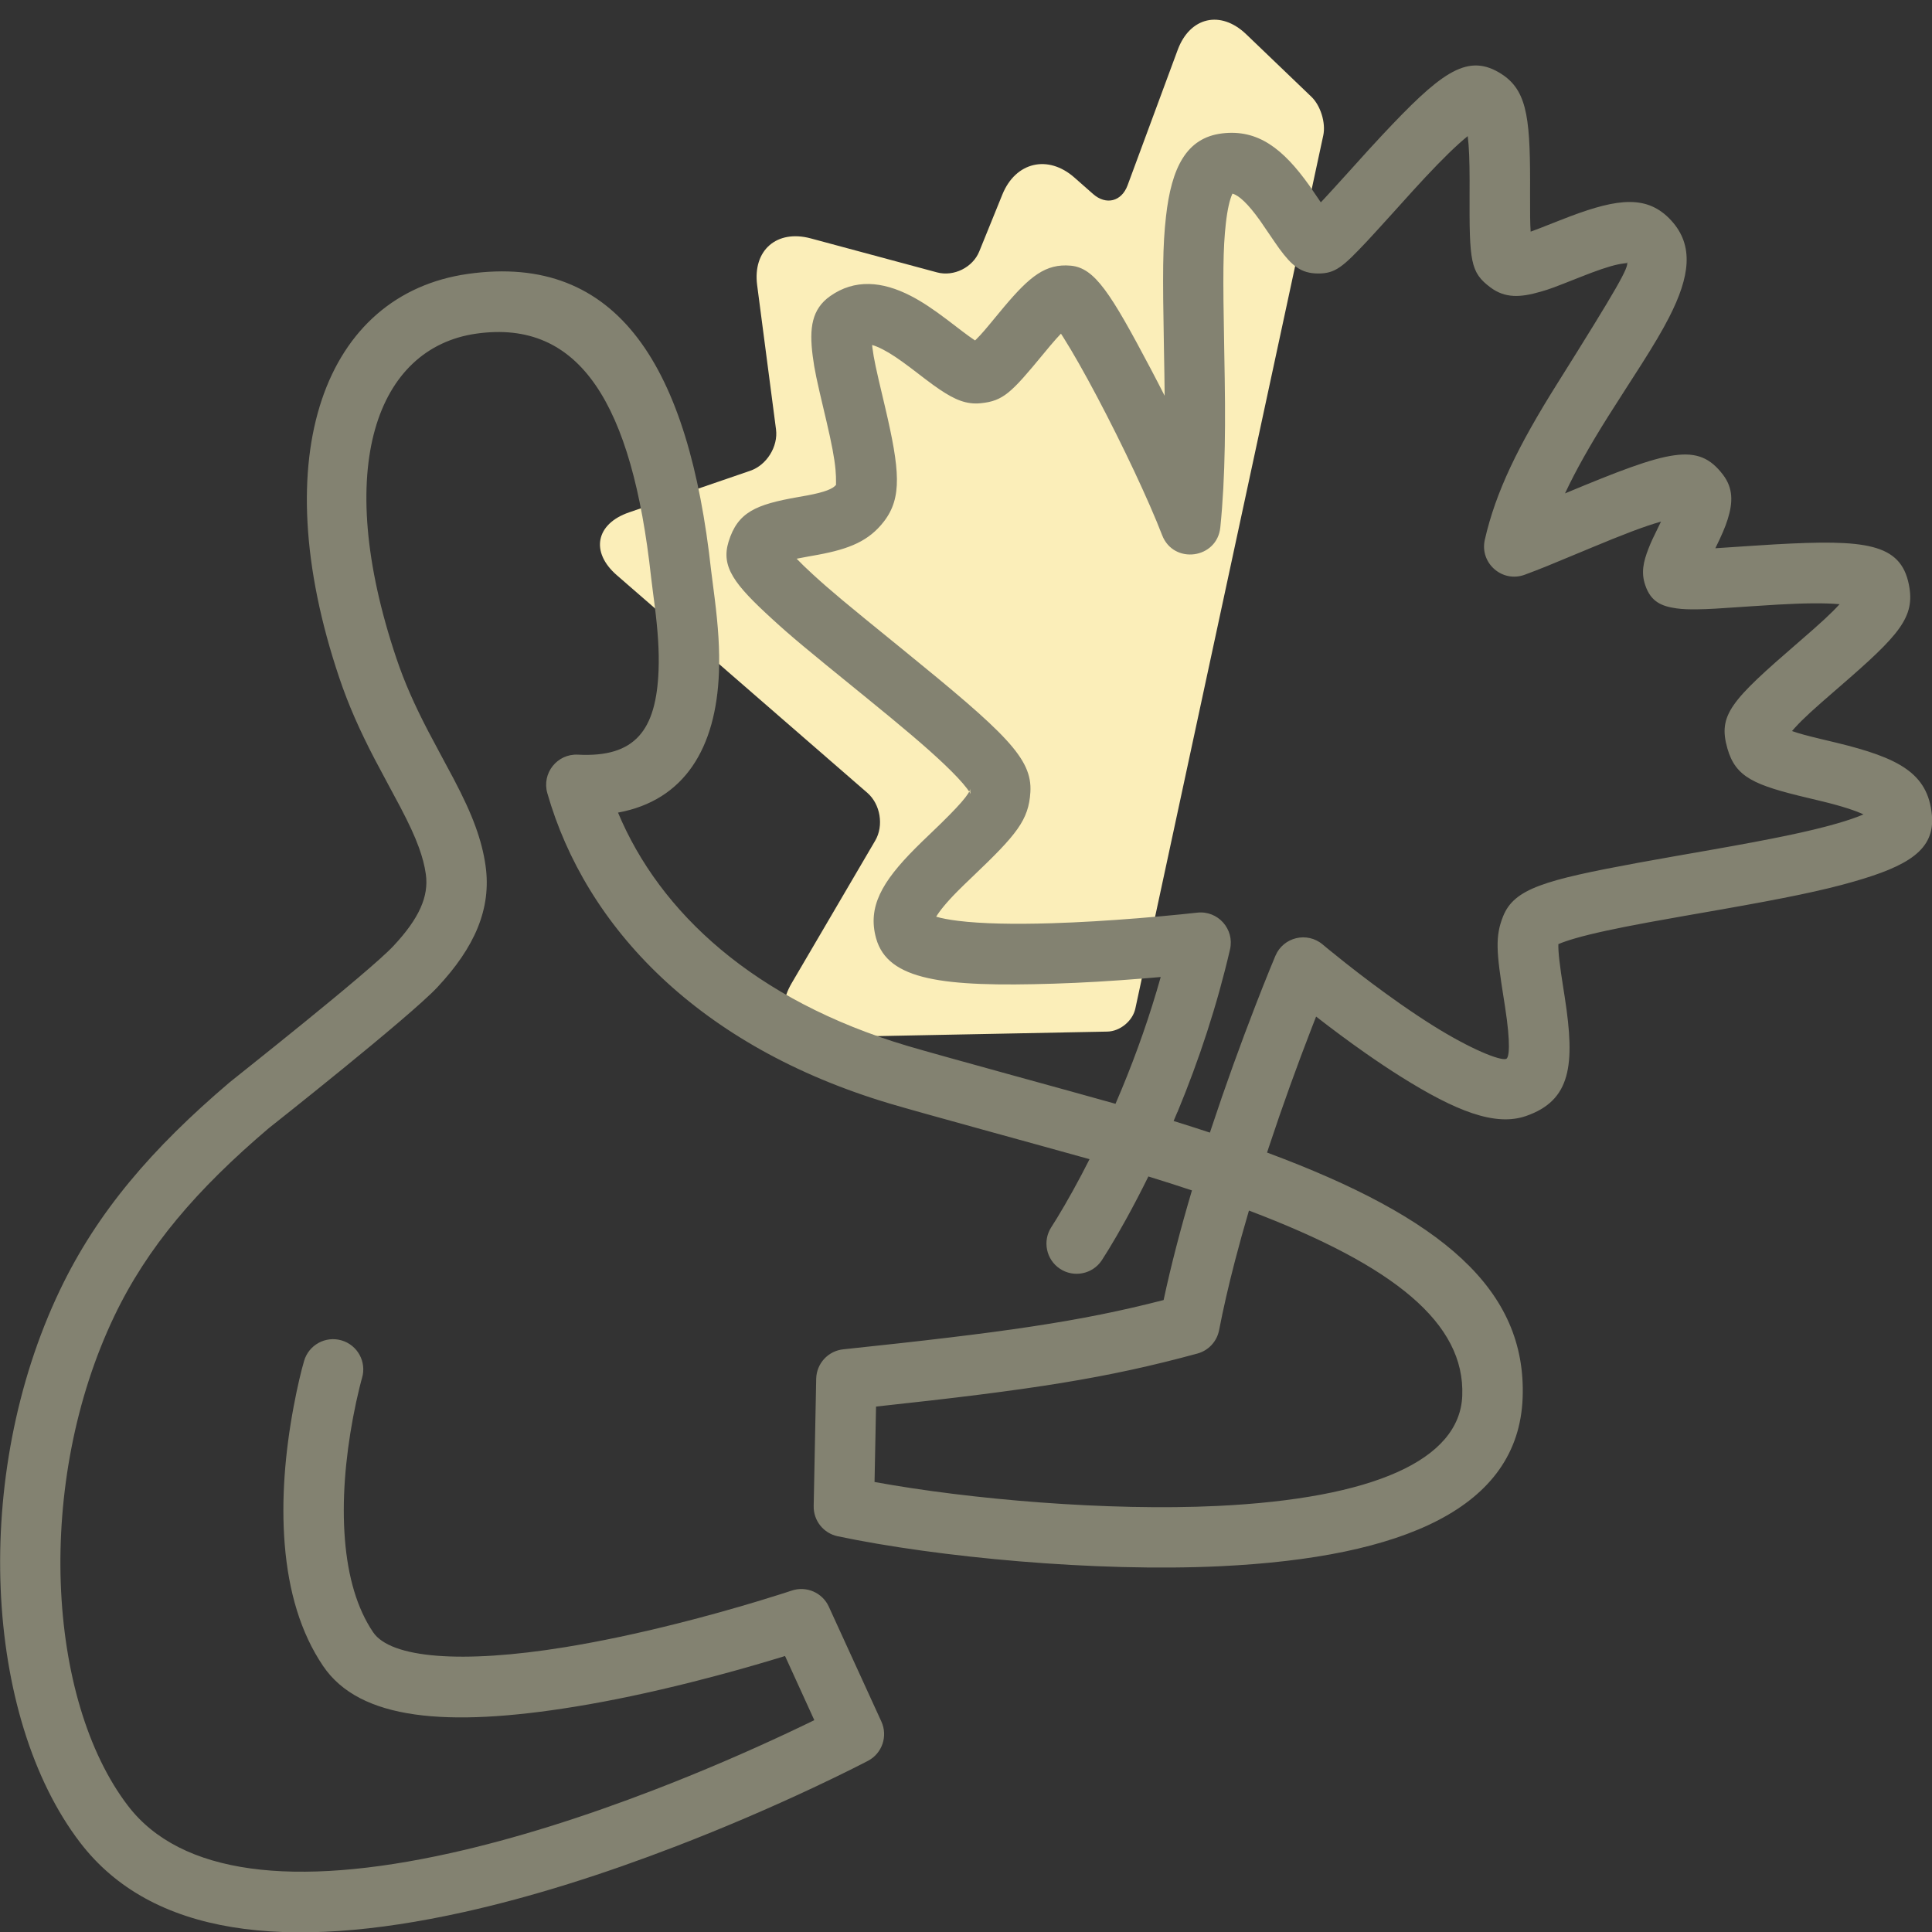 <svg height="80" viewBox="0 0 80 80" width="80" xmlns="http://www.w3.org/2000/svg"><rect x="0" y="0" width="80" height="80" fill="#333333" stroke="none"/><g fill="none" fill-rule="evenodd"><path d="m54.794 5.606c.11-.514-.11-1.231-.489-1.596l-2.704-2.593c-1.054-1.01-2.328-.718-2.835.648l-2.076 5.61c-.249.671-.891.832-1.428.358l-.771-.679c-1.093-.965-2.437-.65-2.985.7l-.957 2.358c-.269.663-1.055 1.053-1.748.867l-5.228-1.407c-1.41-.38-2.41.491-2.221 1.936l.781 5.971c.093.71-.386 1.48-1.064 1.713l-5.02 1.724c-1.381.474-1.61 1.645-.508 2.602l10.375 9.013c.541.47.687 1.359.325 1.977l-3.461 5.905c-.737 1.258-.146 2.263 1.315 2.234l11.759-.231c.526-.011 1.046-.44 1.158-.953z" fill="#fbeeb9"/><path d="m33.719 71.228c-.34.166-.709.343-1.106.529-1.71.802-3.569 1.605-5.511 2.353-2.928 1.128-5.779 2.03-8.445 2.623-6.494 1.443-11.167.898-13.354-1.954-3.385-4.418-3.856-13.404-.571-20.279 1.367-2.861 3.414-5.249 6.398-7.785.006-.005 5.817-4.592 6.983-5.838 1.537-1.643 2.249-3.246 1.991-5.043-.075-.526-.212-1.049-.408-1.591-.22-.607-.502-1.213-.911-1.993-.126-.24-.854-1.586-1.064-1.991-.562-1.084-.972-2.005-1.305-2.994-2.675-7.94-.792-12.865 3.303-13.449 4.308-.613 6.457 2.934 7.241 10.084.023.213.141 1.11.149 1.173.133 1.062.191 1.885.161 2.679-.095 2.496-.971 3.621-3.34 3.497-.857-.045-1.503.767-1.267 1.592 1.584 5.541 6.264 10.499 14.196 12.86 1.286.383 6.164 1.712 8.257 2.298-.228.451-.457.884-.686 1.298-.239.432-.46.811-.657 1.134-.116.189-.196.315-.234.373-.381.575-.224 1.351.351 1.733.575.381 1.351.224 1.733-.351.056-.084.152-.236.284-.452.216-.353.455-.764.711-1.228.313-.566.625-1.164.934-1.791.624.192 1.225.384 1.804.577-.232.783-.447 1.551-.641 2.3-.201.773-.379 1.521-.532 2.24-3.465.893-6.608 1.34-13.267 2.041-.627.066-1.106.588-1.119 1.218l-.104 5.274c-.012.6.405 1.124.993 1.248 4.143.871 10.679 1.489 15.845 1.241 7.609-.365 12.343-2.426 12.518-6.966.173-4.498-3.35-7.477-10.583-10.163.027-.083.055-.167.083-.251.563-1.701 1.167-3.367 1.771-4.926.06-.156.119-.307.177-.454.662.515 1.348 1.026 2.038 1.509.507.355 1.001.685 1.476.983 2.263 1.419 3.903 2.071 5.183 1.624 1.855-.648 2.035-2.102 1.601-4.904-.016-.102-.028-.177-.055-.35-.161-1.007-.223-1.564-.211-1.862.168-.073.405-.155.704-.241.701-.202 1.669-.41 3.046-.664.424-.078.875-.159 1.47-.263.148-.026 1.22-.214 1.537-.269 2.621-.462 4.17-.777 5.469-1.151 2.235-.642 3.379-1.307 3.24-2.763-.166-1.734-1.375-2.364-3.967-2.992-.143-.035-.659-.157-.611-.146-.585-.14-.945-.237-1.214-.334.039-.046.082-.095.13-.147.359-.392.741-.738 1.756-1.616l.09-.078c2.478-2.144 3.135-2.876 2.863-4.226-.343-1.715-1.814-1.871-5.543-1.663-.336.019-.671.04-1.136.072-.652.045-1.053.072-1.334.089l.011-.023c.253-.518.397-.846.503-1.186.213-.685.229-1.274-.196-1.833-1.037-1.364-2.21-1.035-6.504.754l-.039.016c.443-.949 1.031-1.984 1.783-3.183.293-.466 1.266-1.977 1.371-2.142.521-.821.875-1.416 1.157-1.968.859-1.679 1.04-2.972.082-4.012-.975-1.059-2.189-.915-4.181-.166-.157.059-.317.121-.518.201-.664.262-.932.368-1.117.432-.023-.344-.027-.754-.024-1.6.001-.254.001-.369.001-.514-.002-2.736-.163-3.823-1.295-4.482-1.365-.794-2.46.068-4.864 2.637-.167.179-.341.367-.528.572-.071.078-1.538 1.706-1.877 2.066-.035.037-.069.073-.102.107-.18-.265-.386-.569-.471-.689-1.089-1.531-2.131-2.345-3.617-2.165-1.486.181-2.097 1.427-2.323 3.441-.137 1.222-.143 2.324-.085 5.447.015.794.025 1.426.03 1.976-.193-.38-.389-.758-.584-1.128-1.661-3.141-2.311-4.167-3.305-4.259-1.041-.094-1.697.445-2.755 1.699-.087.103-.171.205-.295.355-.499.607-.648.781-.851.983-.021.021-.041.041-.06.059-.018-.012-.038-.025-.058-.038-.13-.087-.281-.197-.491-.356-.056-.042-.477-.365-.609-.465-.587-.443-1.037-.745-1.508-.988-1.184-.609-2.322-.702-3.333.01-.766.54-.872 1.327-.726 2.472.075.585.163.989.491 2.372.041.175.041.175.082.348.214.916.328 1.508.373 1.997.038.418.008.646.027.621-.132.172-.47.309-1.198.445-.1.019-.188.034-.387.069-1.745.307-2.492.623-2.87 1.845-.325 1.051.249 1.778 1.802 3.199.806.738 1.387 1.219 3.628 3.039l.192.156c1.63 1.325 2.55 2.104 3.297 2.812.432.41.753.752.952 1.014.079.103.131.184.156.235l-.004-.013c-.013-.039-.024-.108-.017-.217-.012.198-.431.702-1.605 1.822-.31.295-.487.467-.676.657-1.367 1.375-1.979 2.419-1.616 3.722.485 1.739 2.77 2.019 7.352 1.877 1.18-.036 2.435-.112 3.711-.215.246-.02.487-.04.722-.061-.446 1.586-.991 3.139-1.616 4.645-.085.204-.17.406-.256.605-1.826-.516-7.278-2-8.617-2.398-6.339-1.887-10.255-5.523-11.983-9.66 2.753-.505 4.06-2.672 4.179-5.799.036-.957-.03-1.9-.178-3.085-.011-.087-.125-.954-.145-1.135-.92-8.388-3.822-13.176-10.079-12.286-5.903.842-8.437 7.469-5.319 16.723.379 1.126.838 2.158 1.455 3.347.223.429.955 1.782 1.07 2.002.361.689.6 1.202.774 1.683.141.389.235.748.284 1.094.132.924-.274 1.838-1.342 2.98-1.015 1.085-6.632 5.518-6.777 5.641-3.229 2.745-5.492 5.385-7.034 8.612-3.67 7.682-3.147 17.67.843 22.877 2.957 3.858 8.529 4.507 15.88 2.874 2.8-.622 5.766-1.56 8.802-2.73 2.001-.771 3.914-1.597 5.674-2.423.617-.29 1.171-.559 1.655-.801.293-.146.498-.252.609-.31.587-.309.83-1.023.554-1.626l-2.177-4.758c-.266-.582-.929-.869-1.536-.665-.06.02-.179.059-.352.115-.292.094-.627.198-1.001.311-1.069.323-2.226.647-3.427.948-1.6.402-3.155.733-4.613.97-4.276.695-7.214.453-7.94-.62-.66-.975-1.043-2.28-1.168-3.845-.128-1.594.016-3.332.336-5.042.084-.447.173-.856.262-1.218.052-.212.092-.358.112-.428.194-.663-.186-1.357-.849-1.551-.663-.194-1.357.186-1.551.849-.112.382-.273 1.036-.432 1.887-.358 1.909-.519 3.857-.371 5.702.158 1.96.659 3.67 1.59 5.045 1.518 2.244 5.146 2.542 10.412 1.687 1.534-.249 3.156-.595 4.821-1.013 1.242-.312 2.437-.646 3.542-.98.121-.037.239-.073.353-.108zm26.83-13.435c-.103 2.68-3.728 4.258-10.139 4.565-4.535.217-10.24-.269-14.197-.992l.062-3.123c6.497-.699 9.561-1.177 13.306-2.195.46-.125.808-.5.899-.968.174-.899.394-1.855.655-2.86.177-.681.371-1.38.581-2.093 6.04 2.284 8.949 4.674 8.833 7.666zm-11.795-11.738c.897-2.164 1.64-4.42 2.178-6.74.195-.842-.502-1.623-1.36-1.524-.122.014-.354.039-.676.071-.539.054-1.132.108-1.76.159-1.238.1-2.454.173-3.588.208-1.581.049-2.904.02-3.867-.098-.379-.046-.689-.106-.916-.172.128-.216.408-.576.898-1.068.168-.169.333-.329.627-.609 1.805-1.721 2.308-2.325 2.376-3.485.082-1.391-1.009-2.426-5.302-5.916l-.193-.157c-2.191-1.779-2.763-2.254-3.516-2.943-.266-.243-.489-.46-.668-.646.128-.027.284-.056.482-.091.2-.035.301-.053.413-.074 1.295-.242 2.096-.569 2.719-1.376.762-.988.656-2.141.054-4.714-.042-.179-.042-.179-.084-.356-.303-1.274-.385-1.653-.444-2.11-.006-.045-.011-.088-.015-.128.113.029.258.088.449.186.316.163.664.397 1.147.761.122.092.539.412.603.461.246.187.432.322.612.443.615.412 1.096.62 1.686.56.933-.094 1.261-.421 2.604-2.052.118-.143.197-.238.276-.332.171-.203.317-.366.443-.497.035.053.071.109.108.168.379.6.863 1.453 1.388 2.445 1.065 2.014 2.141 4.298 2.693 5.73.473 1.228 2.278.986 2.41-.323.104-1.029.162-2.135.184-3.365.021-1.173.012-2.172-.024-4.105-.056-2.99-.05-4.055.069-5.121.065-.577.162-.991.273-1.227.264.069.642.413 1.146 1.121.117.165.651.962.796 1.158.506.688.882 1.028 1.611 1.028.706 0 1.012-.266 2.022-1.338.362-.384 1.851-2.037 1.904-2.096.181-.198.348-.379.507-.55.721-.771 1.298-1.334 1.756-1.704.056.44.077 1.003.078 1.842 0.0.14-0.0.251-.001.503-.01 2.853.028 3.294.865 3.92.601.45 1.231.422 2.072.178.407-.118.473-.143 1.622-.597.19-.075.338-.132.479-.186.597-.225 1.028-.35 1.344-.388.112-.013.157-.018.157-.037l-.016-.015c.07.216-.361.994-2.912 5.059-1.587 2.529-2.529 4.445-2.98 6.433-.22.968.722 1.794 1.653 1.449.622-.23 1.002-.385 2.453-.991l.21-.088c1.442-.601 2.276-.921 2.98-1.121l-.044.089c-.289.59-.367.753-.474 1.028-.223.57-.307 1.004-.137 1.509.231.693.673.881 1.307.969.24.034.525.043.883.037.49-.009.684-.021 2.214-.126.455-.031.781-.052 1.104-.07 1.108-.062 1.933-.07 2.541-.015-.343.378-.781.779-1.635 1.518l-.089.077c-2.788 2.41-3.319 2.99-2.92 4.382.341 1.191 1.111 1.514 3.302 2.037-.043-.01.467.111.603.144.859.208 1.413.396 1.729.546-.282.12-.652.248-1.103.378-1.187.341-2.678.644-5.213 1.091-.315.056-1.386.243-1.535.269-.601.106-1.059.188-1.491.267-3.886.717-5.123 1.073-5.581 2.215-.33.822-.284 1.453.027 3.404.027.17.038.241.053.338.241 1.559.172 2.117.045 2.162-.243.085-1.471-.403-3.031-1.381-.437-.274-.896-.58-1.37-.912-.763-.535-1.529-1.11-2.257-1.685-.255-.201-.487-.388-.691-.555-.121-.099-.205-.169-.247-.205-.644-.543-1.629-.307-1.957.468-.043.101-.121.29-.231.559-.181.444-.382.95-.598 1.509-.618 1.596-1.236 3.299-1.813 5.043-.023.071-.047.141-.07.211-.487-.161-.988-.321-1.503-.481.051-.121.103-.243.154-.366z" fill="#838271"/></g></svg>